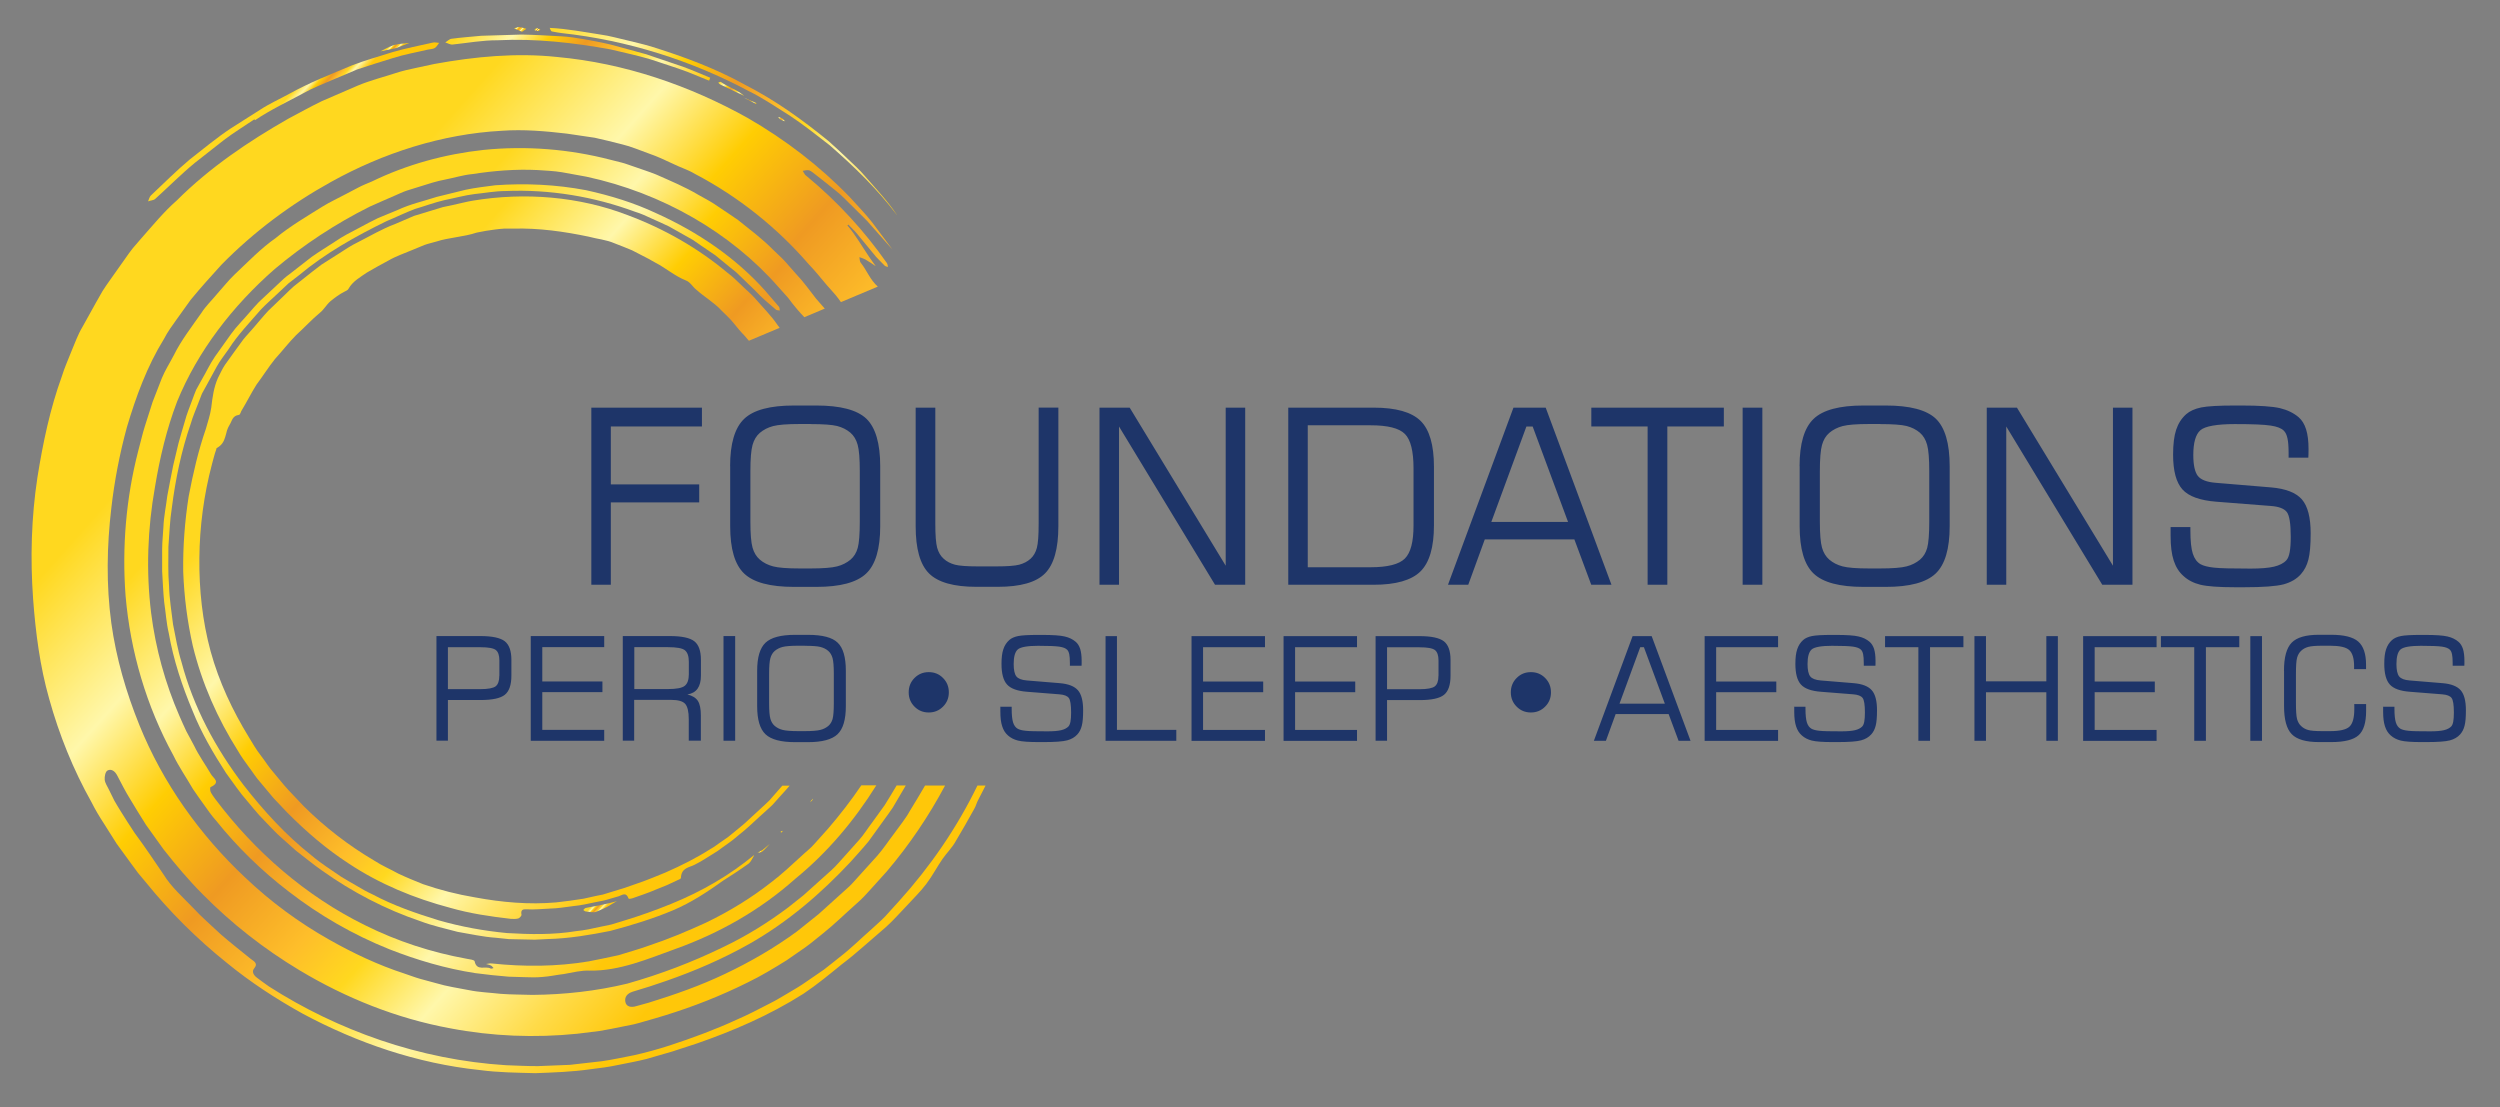 <?xml version="1.0" encoding="UTF-8"?>
<svg xmlns="http://www.w3.org/2000/svg" width="298" height="132" viewBox="0 0 298 132" fill="none">
  <rect x="0" y="0" width="298" height="132" fill="#808080" stroke="none"/>
  <g clip-path="url(#clip0_3230_14949)">
    <path fill-rule="evenodd" clip-rule="evenodd" d="M101.096 26.741L101.987 27.657L102.801 28.641L104.43 30.617C104.753 30.982 105.126 31.313 105.457 31.669C105.55 31.763 105.711 31.771 105.847 31.822C105.805 31.669 105.805 31.491 105.72 31.364C103.047 27.547 99.849 24.044 96.201 21.033C96.124 20.965 96.031 20.906 95.972 20.838C95.861 20.685 95.776 20.516 95.683 20.363C95.912 20.329 96.133 20.261 96.362 20.287C96.549 20.304 96.735 20.448 96.896 20.567C97.779 21.254 98.653 21.941 99.51 22.636C100.332 23.255 101.011 24.036 101.758 24.74C102.479 25.486 103.259 26.156 103.913 26.962C104.736 27.886 105.559 28.819 106.373 29.735C105.575 28.667 104.778 27.598 103.972 26.521C103.141 25.461 102.199 24.502 101.291 23.493C97.736 19.812 93.613 16.648 89.125 14.061C82.219 10.21 74.482 7.53 66.405 6.792C61.561 6.275 56.623 6.741 51.787 7.623L49.497 8.115C48.733 8.276 47.969 8.446 47.197 8.7C45.687 9.192 44.084 9.599 42.65 10.202L38.374 12.051C36.991 12.721 35.668 13.459 34.327 14.171C29.61 16.868 25.02 19.956 21.067 23.9C19.531 25.248 18.216 26.86 16.85 28.404L15.841 29.574C15.51 29.973 15.222 30.414 14.916 30.838L13.109 33.391C12.812 33.824 12.507 34.231 12.227 34.689L11.421 36.105L9.834 38.964C9.266 39.914 8.926 40.906 8.511 41.882C8.129 42.857 7.679 43.858 7.391 44.808C5.966 48.718 5.117 52.798 4.464 56.886C3.734 61.67 3.599 66.538 3.946 71.39C4.243 75.385 4.752 79.405 5.864 83.307C7.051 87.582 8.731 91.746 10.912 95.631C11.344 96.496 11.836 97.319 12.362 98.125L13.906 100.568L15.603 102.9L16.46 104.062L17.36 105.139C20.21 108.668 23.451 111.899 27.031 114.766C29.831 117.065 32.885 119.058 36.084 120.831C42.565 124.308 49.726 126.768 57.175 127.548C59.372 127.845 61.595 127.862 63.809 127.922C66.023 127.837 68.238 127.769 70.427 127.447C71.521 127.319 72.615 127.175 73.752 126.929C74.864 126.7 76.026 126.497 77.078 126.225L80.124 125.343L83.059 124.385C87.293 122.917 91.662 121.06 95.768 118.456C97.38 117.379 98.907 116.115 100.332 114.953C101.266 114.249 102.148 113.511 103.005 112.756L105.609 110.5C106.466 109.737 107.247 108.829 108.061 107.989C108.85 107.116 109.716 106.301 110.411 105.368C111.132 104.427 111.675 103.358 112.346 102.391C112.838 101.679 113.474 101.068 113.898 100.313C114.679 99.024 115.408 97.709 116.138 96.403C116.333 96.081 116.409 95.699 116.588 95.377L117.478 93.638H116.511C114.093 98.625 110.912 103.273 107.145 107.438L105.499 109.253C104.939 109.838 104.32 110.347 103.734 110.899C102.521 111.959 101.401 113.087 100.103 114.079C99.467 114.588 98.839 115.097 98.186 115.597L96.099 117.031C95.412 117.523 94.691 117.93 93.969 118.363C93.248 118.77 92.536 119.236 91.798 119.592C90.474 120.271 89.151 120.975 87.819 121.543C86.478 122.171 85.146 122.697 83.814 123.214C81.15 124.207 78.571 125.114 75.61 125.776C74.321 126.022 73.014 126.319 71.742 126.497L67.941 126.929L64.115 127.082C62.842 127.09 61.561 127.014 60.288 126.972C55.189 126.649 50.15 125.623 45.34 123.986C40.665 122.391 36.211 120.246 32.079 117.599C31.596 117.268 31.12 116.912 30.645 116.556C30.196 116.225 29.984 115.793 30.306 115.419C30.764 114.877 30.348 114.622 29.89 114.3C28.694 113.333 27.481 112.383 26.319 111.374C25.207 110.313 24.028 109.321 22.993 108.193C21.771 106.921 20.405 105.725 19.497 104.24C18.386 102.612 17.258 100.915 16.053 99.295C15.485 98.456 14.959 97.599 14.415 96.742C14.152 96.31 13.881 95.886 13.635 95.445L12.965 94.087C12.787 93.706 12.507 93.316 12.481 92.942C12.447 92.552 12.566 91.984 12.812 91.848C13.236 91.611 13.694 91.891 13.974 92.442C14.475 93.392 14.95 94.35 15.518 95.258C16.146 96.276 16.749 97.319 17.402 98.32L19.497 101.246C20.965 103.104 22.475 104.91 24.155 106.59C27.583 110.067 31.468 113.112 35.676 115.64C41.191 118.956 47.291 121.408 53.688 122.578C58.651 123.528 63.775 123.732 68.798 123.223L71.478 122.892C72.378 122.748 73.286 122.553 74.185 122.374L75.534 122.103C75.984 122.01 76.382 121.866 76.806 121.755C77.646 121.509 78.495 121.28 79.318 121.017C82.584 120.008 85.876 118.727 89.074 117.133C90.678 116.361 92.239 115.419 93.774 114.461L96.014 112.909C96.744 112.383 97.405 111.806 98.11 111.255C99.501 110.144 100.74 108.914 102.063 107.743C102.733 107.175 103.327 106.522 103.921 105.852L105.711 103.867C108.392 100.712 110.717 97.268 112.651 93.638H110.267C109.69 94.647 109.071 95.64 108.468 96.641C107.942 97.607 107.221 98.456 106.585 99.355C105.915 100.228 105.312 101.161 104.583 101.993L102.36 104.452C101.987 104.851 101.63 105.292 101.232 105.665L100.01 106.768L97.567 108.973L94.979 111.043C92.29 113.011 89.405 114.673 86.436 116.081C83.458 117.506 80.429 118.558 77.341 119.516L75.814 119.94C75.254 120.11 74.651 120.025 74.541 119.423C74.431 118.838 74.762 118.422 75.415 118.21C76.764 117.811 78.105 117.387 79.419 116.921C82.805 115.742 86.139 114.308 89.295 112.527C93.876 109.932 97.847 106.522 101.376 102.747C102.106 101.925 102.852 101.119 103.548 100.271L105.474 97.599C105.788 97.149 106.127 96.717 106.424 96.259L107.255 94.842L107.968 93.629H106.874L106.772 93.808C106.322 94.537 105.906 95.283 105.44 95.996L103.938 98.074C103.421 98.752 102.971 99.49 102.402 100.127L100.689 102.043C100.171 102.595 99.696 103.197 99.128 103.706L97.439 105.224L95.743 106.742L93.961 108.159C91.526 109.991 88.921 111.603 86.173 112.909C82.499 114.698 78.698 116.14 74.762 117.251C71.054 118.142 67.27 118.558 63.47 118.592C62.206 118.541 60.925 118.566 59.669 118.464C58.405 118.32 57.124 118.278 55.885 118.023C54.587 117.769 53.272 117.582 52.008 117.201L50.099 116.683C49.463 116.505 48.843 116.259 48.224 116.055C45.085 115.038 42.09 113.621 39.231 112.001C35.608 109.957 32.24 107.472 29.229 104.605C23.833 99.541 19.413 93.35 16.621 86.445C15.043 82.544 13.847 78.455 13.27 74.274C12.651 69.719 12.736 65.096 13.27 60.567C13.643 57.31 14.263 54.087 15.128 50.915C16.206 47.293 17.521 43.671 19.557 40.38C19.981 39.541 20.549 38.786 21.084 38.031L22.713 35.758C23.892 34.316 25.148 32.933 26.395 31.559C30.238 27.64 34.667 24.341 39.443 21.695C45.662 18.234 52.695 15.969 59.813 15.588C62.409 15.401 65.005 15.63 67.559 15.927L70.893 16.419C71.988 16.665 73.082 16.928 74.159 17.208C75.237 17.462 76.272 17.92 77.307 18.285C78.35 18.641 79.352 19.116 80.344 19.583C81.15 19.981 82.016 20.236 82.788 20.702C88.065 23.459 92.68 27.191 96.404 31.5C97.159 32.28 97.83 33.137 98.542 33.968L99.62 35.189C99.84 35.452 100.035 35.732 100.239 36.012L104.634 34.163C103.709 33.349 103.327 32.221 102.589 31.305C102.462 31.143 102.487 30.872 102.445 30.651C102.682 30.745 102.937 30.813 103.166 30.94C103.582 31.186 103.989 31.449 104.388 31.729C104.133 31.338 103.828 30.982 103.582 30.592C102.742 29.354 101.987 28.014 101.011 26.869L101.13 26.767L101.096 26.741Z" fill="url(#paint0_linear_3230_14949)"></path>
    <path fill-rule="evenodd" clip-rule="evenodd" d="M92.926 39.066C92.849 38.973 92.781 38.879 92.714 38.786C91.916 37.599 90.89 36.598 89.948 35.504C89.464 34.961 88.896 34.511 88.378 33.994C87.852 33.493 87.335 32.968 86.741 32.535C83.296 29.643 79.233 27.285 74.779 25.631C69.035 23.425 62.562 22.891 56.368 23.917C55.562 24.053 54.782 24.265 53.976 24.435L52.788 24.689L51.643 25.037L49.352 25.733L47.087 26.708C45.551 27.276 44.092 28.15 42.599 28.905C41.836 29.269 41.148 29.744 40.444 30.194L38.323 31.543C37.568 32.094 36.855 32.688 36.117 33.264L35.023 34.13C34.667 34.426 34.353 34.766 34.013 35.088L32.011 37.013C31.375 37.684 30.806 38.404 30.204 39.091C29.805 39.566 29.364 40.008 28.982 40.491L27.896 41.984L26.819 43.485C26.48 43.986 26.25 44.537 25.979 45.054C25.487 46.157 25.326 47.344 25.181 48.6C25.054 49.473 24.783 50.245 24.537 51.127C23.629 53.748 23.01 56.454 22.492 59.16C22.026 62.137 21.796 65.148 21.839 68.142C21.949 71.136 22.331 74.096 22.984 76.997C24.07 81.45 25.928 85.648 28.346 89.474C28.728 90.144 29.186 90.772 29.644 91.399C30.119 92.018 30.501 92.671 31.052 93.274L32.588 95.114L34.234 96.853C36.474 99.109 38.892 101.196 41.547 102.918C45.272 105.394 49.42 107.091 53.654 108.21C56.012 108.889 58.439 109.245 60.873 109.525C61.17 109.542 61.484 109.559 61.773 109.483C61.925 109.44 62.18 109.16 62.163 109.058C62.036 108.388 62.384 108.388 62.723 108.388C63.656 108.448 64.598 108.346 65.531 108.304C66.473 108.287 67.398 108.125 68.331 108.007C69.281 107.922 70.146 107.71 71.012 107.532C71.453 107.43 71.869 107.388 72.344 107.243L73.769 106.828C74.134 106.717 74.617 106.259 74.931 107.116C74.94 107.159 75.228 107.133 75.364 107.082C76.306 106.743 77.273 106.438 78.155 106.047L79.504 105.505L80.794 104.902C80.93 104.834 81.159 104.767 81.167 104.656C81.209 103.41 82.16 103.418 82.813 103.07C83.305 102.824 83.763 102.561 84.204 102.273C84.645 101.985 85.104 101.73 85.545 101.433C86.376 100.806 87.233 100.28 88.064 99.533C88.921 98.863 89.727 98.1 90.542 97.345L91.78 96.225C92.205 95.861 92.51 95.428 92.883 95.038C93.308 94.588 93.715 94.122 94.122 93.655H93.248C92.731 94.232 92.222 94.817 91.721 95.403C91 96.115 90.202 96.794 89.456 97.506C88.701 98.252 87.895 98.855 87.106 99.516C86.716 99.856 86.317 100.085 85.918 100.373C85.519 100.644 85.154 100.95 84.713 101.187C83.067 102.239 81.26 103.155 79.326 104.003C78.257 104.436 77.205 104.885 76.06 105.276L74.354 105.869L72.683 106.378C72.412 106.455 72.115 106.565 71.852 106.633L71.088 106.785L69.561 107.125C68.509 107.303 67.398 107.438 66.303 107.566C63.062 107.854 59.796 107.557 56.597 106.963C54.519 106.616 52.449 106.09 50.43 105.394C49.437 104.996 48.436 104.589 47.469 104.13C46.527 103.605 45.535 103.189 44.627 102.595C41.598 100.814 38.764 98.634 36.228 96.124L34.387 94.181C33.776 93.528 33.233 92.807 32.647 92.129C32.036 91.45 31.612 90.729 31.078 90.042C30.543 89.364 30.119 88.617 29.669 87.879C27.727 84.707 26.106 81.289 25.105 77.633C24.13 74.045 23.722 70.279 23.765 66.505C23.799 62.764 24.299 58.99 25.266 55.334C25.428 54.766 25.555 54.172 25.767 53.604C25.792 53.536 25.784 53.434 25.843 53.4C26.446 53.078 26.692 52.612 26.844 52.094C26.929 51.84 26.989 51.568 27.056 51.314C27.141 51.076 27.235 50.847 27.37 50.635C27.659 50.194 27.684 49.558 28.473 49.456C28.66 49.431 28.694 49.058 28.83 48.88C29.441 47.879 29.933 46.861 30.577 45.843C31.332 44.842 31.986 43.782 32.775 42.798C33.632 41.865 34.395 40.856 35.303 39.94C36.261 39.075 37.127 38.116 38.128 37.285C38.603 36.912 38.908 36.326 39.375 35.919C39.901 35.487 40.444 35.08 41.063 34.766C41.225 34.672 41.437 34.605 41.522 34.452C42.039 33.519 42.947 33.035 43.77 32.467C44.61 31.992 45.441 31.5 46.298 31.059C47.231 30.516 48.207 30.202 49.157 29.795L50.591 29.202C51.057 29.032 51.533 28.939 52.008 28.794C53.518 28.302 55.249 28.252 56.827 27.726C57.548 27.565 58.269 27.454 58.99 27.361C59.355 27.319 59.711 27.268 60.076 27.251H61.179C64.216 27.166 67.245 27.599 70.163 28.209C71.181 28.489 72.242 28.565 73.218 28.989C73.939 29.269 74.651 29.541 75.347 29.838L77.366 30.881C77.604 31.008 77.833 31.161 78.07 31.28C79.36 31.941 80.437 32.908 81.769 33.434C82.278 33.612 82.584 34.223 83.016 34.545C83.992 35.419 85.129 36.063 86.003 37.013C86.487 37.505 87.004 37.955 87.428 38.489C87.852 39.024 88.285 39.541 88.752 40.016L89.269 40.618L92.917 39.083L92.926 39.066Z" fill="url(#paint1_linear_3230_14949)"></path>
    <path fill-rule="evenodd" clip-rule="evenodd" d="M102.657 93.63C101.444 95.428 100.103 97.15 98.695 98.787L97.159 100.5C96.667 101.094 96.031 101.56 95.471 102.095C94.326 103.147 93.189 104.207 91.967 105.14C89.549 107.04 86.945 108.634 84.145 109.983C81.922 111.001 79.648 111.959 77.281 112.74C76.111 113.164 74.915 113.486 73.735 113.859C72.547 114.105 71.377 114.377 70.172 114.597C66.354 115.233 62.452 115.25 58.608 114.843C58.388 114.818 58.159 114.885 57.938 114.911C58.133 114.962 58.337 114.996 58.515 115.089C58.642 115.148 58.727 115.284 58.837 115.394C58.719 115.42 58.566 115.496 58.49 115.454C57.896 115.089 56.827 115.818 56.572 114.58C56.538 114.41 55.961 114.343 55.622 114.283C51.439 113.528 47.342 112.197 43.515 110.288C36.491 106.836 30.391 101.535 25.682 95.275C25.479 94.995 25.267 94.716 25.114 94.41C25.037 94.24 25.029 93.859 25.097 93.825C26.386 93.24 25.402 92.748 25.148 92.281C24.486 91.145 23.705 90.076 23.137 88.888L22.204 87.15C21.915 86.556 21.661 85.945 21.389 85.343C19.692 81.45 18.547 77.294 18.013 73.053C17.402 68.082 17.588 63.01 18.471 58.065C19.039 54.613 19.862 51.136 21.109 47.87C23.57 41.848 27.727 36.462 32.749 32.068C36.202 29.168 40.003 26.665 44.058 24.638C45.042 24.18 46.044 23.773 47.028 23.332C47.528 23.128 48.012 22.874 48.513 22.713L50.04 22.238C51.049 21.916 52.067 21.585 53.128 21.39C54.18 21.186 55.206 20.855 56.284 20.753C58.863 20.355 61.467 20.143 64.064 20.27C65.048 20.338 66.032 20.372 66.999 20.533L69.892 21.059C78.961 23.01 87.123 27.743 92.782 34.206L93.952 35.512C94.3 35.987 94.657 36.445 95.038 36.886C95.301 37.208 95.59 37.505 95.878 37.811L98.313 36.784C97.974 36.394 97.626 36.004 97.287 35.614C96.498 34.605 95.751 33.544 94.852 32.611L93.562 31.144C93.121 30.66 92.62 30.245 92.162 29.778C90.881 28.472 89.413 27.386 87.971 26.224C87.225 25.69 86.436 25.198 85.672 24.672C84.917 24.129 84.094 23.688 83.271 23.239C81.659 22.28 79.92 21.559 78.181 20.788C77.307 20.44 76.399 20.16 75.5 19.837C75.042 19.693 74.601 19.507 74.134 19.388L72.751 19.04C67.89 17.776 62.731 17.352 57.633 17.87C53.026 18.37 48.495 19.608 44.321 21.636C43.812 21.856 43.295 22.051 42.803 22.306L41.335 23.078C40.359 23.604 39.341 24.061 38.4 24.647C36.525 25.826 34.599 26.945 32.877 28.362C31.07 29.634 29.542 31.237 27.947 32.738C27.218 33.434 26.598 34.24 25.92 34.986C25.283 35.767 24.537 36.462 23.994 37.319C22.84 38.973 21.593 40.567 20.702 42.374C20.235 43.273 19.684 44.13 19.294 45.071L18.191 47.913L17.266 50.813C16.961 51.78 16.749 52.773 16.477 53.748C15.026 59.371 14.534 65.224 14.967 71C15.535 77.667 17.461 84.198 20.66 90.034C21.338 91.433 22.229 92.714 23.001 94.054C23.425 94.707 23.901 95.326 24.342 95.962C24.791 96.599 25.233 97.235 25.759 97.82C28.287 100.975 31.214 103.825 34.421 106.276C38.077 109.109 42.116 111.425 46.4 113.147C49.709 114.444 53.136 115.454 56.657 115.997C57.98 116.166 59.304 116.319 60.636 116.421L62.63 116.48C63.3 116.514 63.962 116.514 64.624 116.455C65.489 116.404 66.346 116.2 67.203 116.107C68.238 115.929 69.273 115.649 70.299 115.7C73.854 115.751 77.205 114.309 80.514 113.113C85.799 111.221 90.652 108.448 94.792 104.758C98.644 101.611 101.851 97.794 104.456 93.613H102.648L102.657 93.63Z" fill="url(#paint2_linear_3230_14949)"></path>
    <path fill-rule="evenodd" clip-rule="evenodd" d="M89.889 101.925C86.953 104.334 83.729 106.225 80.022 107.735C78.198 108.481 76.229 109.185 74.312 109.762L72.87 110.203L71.487 110.492C70.571 110.695 69.654 110.899 68.67 110.992C65.938 111.442 63.173 111.382 60.424 111.221C57.675 110.958 54.952 110.466 52.296 109.703C49.598 108.872 46.9 107.947 44.381 106.598C43.736 106.302 43.108 105.954 42.497 105.581C41.886 105.216 41.25 104.877 40.648 104.495C39.468 103.672 38.247 102.917 37.152 101.984C34.09 99.567 31.417 96.641 29.025 93.57C25.699 89.202 23.052 84.283 21.635 78.914C21.177 77.455 20.931 75.928 20.626 74.418C20.448 72.891 20.184 71.365 20.151 69.821C20.015 68.286 20.074 66.734 20.074 65.181C20.201 63.638 20.235 62.077 20.482 60.542C20.914 57.141 21.61 53.748 22.747 50.474C22.984 49.626 23.332 48.888 23.62 48.099L24.07 46.928L24.664 45.851L25.843 43.688C26.234 42.967 26.794 42.297 27.269 41.593C28.346 39.905 29.771 38.438 31.086 36.911C31.782 36.173 32.563 35.512 33.301 34.799L34.412 33.756L35.634 32.815C38.764 30.194 42.421 28.141 46.078 26.36C47.223 25.885 48.343 25.325 49.488 24.901C50.65 24.562 51.77 24.138 52.967 23.858C54.171 23.62 55.359 23.281 56.581 23.128C57.802 23.009 59.016 22.772 60.246 22.772C65.557 22.543 70.859 23.451 75.695 25.24C76.408 25.452 77.078 25.766 77.748 26.08C78.418 26.385 79.097 26.674 79.75 26.996L81.659 28.073L82.609 28.608L83.5 29.227L85.282 30.44L86.936 31.797L87.759 32.458C88.022 32.696 88.268 32.95 88.523 33.196L90.033 34.655C90.779 35.478 91.645 36.182 92.493 36.911C92.587 37.005 92.79 36.979 92.951 37.013C92.926 36.869 92.934 36.682 92.858 36.572L91.195 34.638C87.725 30.753 83.212 27.658 78.206 25.41C75.576 24.172 72.751 23.306 69.85 22.67C66.312 22 62.664 21.822 59.032 22.085C57.862 22.238 56.674 22.373 55.512 22.619L52.059 23.468C50.506 23.977 48.92 24.316 47.384 25.037L45.059 25.995C44.296 26.36 43.549 26.767 42.803 27.166C41.819 27.675 40.826 28.183 39.918 28.811C38.993 29.422 38.043 29.99 37.144 30.626L34.531 32.662C34.081 32.984 33.666 33.349 33.275 33.739L32.071 34.867L30.84 36.021C30.45 36.419 30.094 36.852 29.721 37.268C29.008 38.116 28.193 38.905 27.549 39.804L25.623 42.509C25.003 43.417 24.562 44.392 24.011 45.325L23.383 46.462C23.205 46.861 23.069 47.285 22.908 47.7C22.611 48.54 22.263 49.32 22.034 50.219C21.788 51.084 21.508 51.95 21.279 52.823L20.651 55.453C20.414 56.674 20.159 57.895 19.939 59.125C19.794 60.355 19.523 61.585 19.48 62.824C19.429 63.697 19.336 64.571 19.328 65.453V68.082C19.404 69.321 19.446 70.567 19.574 71.797C19.76 73.019 19.828 74.266 20.117 75.47C20.677 78.668 21.703 81.755 22.95 84.724C23.994 87.345 25.419 89.787 26.946 92.145C27.786 93.282 28.55 94.452 29.517 95.538C29.983 96.081 30.425 96.658 30.908 97.183L32.393 98.736C33.284 99.703 34.319 100.508 35.277 101.399C36.321 102.188 37.322 103.036 38.391 103.774C42.005 106.344 45.959 108.405 50.107 109.805C51.558 110.356 53.068 110.678 54.553 111.077C56.072 111.331 57.573 111.679 59.109 111.781L60.653 111.942L62.206 111.976L63.749 112.01L65.294 111.934C67.822 111.874 70.359 111.442 72.743 110.967C75.211 110.313 77.824 109.516 80.208 108.515C82.414 107.582 84.382 106.268 86.224 104.953C87.267 104.291 88.285 103.63 89.278 102.909C89.541 102.68 89.685 102.298 89.88 101.984L89.889 101.925Z" fill="url(#paint3_linear_3230_14949)"></path>
    <path fill-rule="evenodd" clip-rule="evenodd" d="M30.391 14.333C32.266 13.069 34.302 12.119 36.279 11.051C37.246 10.508 38.332 10.084 39.384 9.626L42.557 8.286C43.948 7.811 45.373 7.378 46.79 6.937C48.207 6.479 49.599 6.25 51.007 5.911C51.287 5.851 51.609 5.86 51.821 5.724C52.05 5.588 52.169 5.325 52.339 5.113C52.101 5.096 51.847 5.02 51.609 5.071C49.997 5.444 48.402 5.741 46.782 6.216C45.17 6.725 43.49 7.2 41.946 7.794C39.426 8.854 36.83 9.872 34.505 11.169C33.335 11.814 32.105 12.357 30.976 13.103L27.557 15.275C25.843 16.403 24.24 17.751 22.611 19.015C21.016 20.355 19.531 21.848 18.004 23.282C17.818 23.451 17.758 23.748 17.648 24.003C17.928 23.892 18.293 23.892 18.496 23.714C20.074 22.289 21.584 20.762 23.213 19.422L26.692 16.691C27.863 15.8 29.11 15.046 30.323 14.223L30.391 14.325V14.333Z" fill="url(#paint4_linear_3230_14949)"></path>
    <path fill-rule="evenodd" clip-rule="evenodd" d="M106.907 25.605C105.796 23.951 104.439 22.526 103.124 21.016C102.479 20.245 101.741 19.6 101.02 18.904C100.29 18.226 99.569 17.522 98.814 16.86C95.726 14.333 92.434 11.958 88.845 10.126C85.307 8.158 81.498 6.75 77.604 5.537C76.628 5.249 75.636 5.028 74.643 4.782C73.65 4.562 72.658 4.265 71.64 4.129C69.621 3.815 67.584 3.425 65.523 3.323C65.633 3.578 65.642 3.62 65.675 3.654C65.701 3.688 65.735 3.739 65.777 3.747C66.168 3.815 66.549 3.9 66.94 3.942C74.804 4.799 82.389 7.199 89.244 10.855C90.992 11.703 92.595 12.831 94.241 13.849C95.853 14.918 97.371 16.139 98.899 17.318C101.826 19.863 104.591 22.56 106.907 25.622V25.605Z" fill="url(#paint5_linear_3230_14949)"></path>
    <path fill-rule="evenodd" clip-rule="evenodd" d="M84.662 9.269C83.585 8.828 82.516 8.353 81.413 7.954L78.096 6.834L77.061 6.478L76.009 6.19L73.896 5.613C72.488 5.189 71.054 4.934 69.595 4.671C68.721 4.527 67.839 4.375 66.948 4.332C65.362 4.247 63.767 4.146 62.172 4.12L57.37 4.264C56.19 4.383 55.003 4.459 53.823 4.621C53.56 4.654 53.323 4.909 53.077 5.062C53.374 5.146 53.671 5.342 53.951 5.308C55.741 5.121 57.505 4.79 59.304 4.799C63.843 4.57 68.356 5.087 72.751 5.884C74.321 6.258 75.882 6.588 77.417 7.038C78.936 7.547 80.463 8.013 81.948 8.565L84.527 9.616L84.662 9.26V9.269Z" fill="url(#paint6_linear_3230_14949)"></path>
    <path fill-rule="evenodd" clip-rule="evenodd" d="M73.557 107.396C72.335 107.795 71.088 107.956 69.816 108.228C69.706 108.245 69.621 108.389 69.527 108.474C69.621 108.533 69.714 108.635 69.807 108.643C70.223 108.677 70.69 108.821 71.055 108.686C71.504 108.516 71.928 108.321 72.335 108.117C72.768 107.863 73.175 107.617 73.549 107.396H73.557Z" fill="url(#paint7_linear_3230_14949)"></path>
    <path fill-rule="evenodd" clip-rule="evenodd" d="M47.291 5.707C47.596 5.588 48.199 5.351 48.809 5.113C48.173 5.207 47.52 5.19 46.892 5.393C46.358 5.563 45.865 5.877 45.348 6.123C45.883 6.012 46.408 5.902 47.291 5.715V5.707Z" fill="url(#paint8_linear_3230_14949)"></path>
    <path fill-rule="evenodd" clip-rule="evenodd" d="M88.726 11.44C87.903 10.711 86.792 10.38 85.91 9.761C85.867 9.727 85.706 9.829 85.613 9.846C85.698 9.956 85.808 10.058 85.927 10.108L88.726 11.44Z" fill="url(#paint9_linear_3230_14949)"></path>
    <path fill-rule="evenodd" clip-rule="evenodd" d="M90.313 101.628C90.483 101.603 90.695 101.637 90.805 101.543C91.161 101.28 91.458 100.916 91.764 100.585C91.441 100.848 91.144 101.145 90.796 101.365C90.644 101.467 90.457 101.543 90.287 101.637H90.304L90.313 101.628Z" fill="url(#paint10_linear_3230_14949)"></path>
    <path fill-rule="evenodd" clip-rule="evenodd" d="M62.214 3.79C62.452 3.62 62.596 3.535 62.74 3.434C62.452 3.34 62.163 3.247 61.866 3.23C61.68 3.221 61.468 3.332 61.272 3.383C61.569 3.51 61.875 3.637 62.214 3.781V3.79Z" fill="url(#paint11_linear_3230_14949)"></path>
    <path fill-rule="evenodd" clip-rule="evenodd" d="M88.591 11.602L90.118 12.39L90.168 12.289L88.582 11.602H88.591Z" fill="url(#paint12_linear_3230_14949)"></path>
    <path fill-rule="evenodd" clip-rule="evenodd" d="M96.922 95.199C96.829 95.293 96.735 95.369 96.668 95.454C96.633 95.496 96.625 95.555 96.6 95.615C96.676 95.538 96.761 95.462 96.837 95.377C96.871 95.335 96.888 95.276 96.922 95.199Z" fill="url(#paint13_linear_3230_14949)"></path>
    <path fill-rule="evenodd" clip-rule="evenodd" d="M93.197 14.086C93.011 14.027 92.867 13.976 92.731 13.934C92.841 14.052 92.934 14.188 93.079 14.273C93.24 14.366 93.435 14.409 93.613 14.476C93.469 14.341 93.325 14.205 93.206 14.086H93.197Z" fill="url(#paint14_linear_3230_14949)"></path>
    <path fill-rule="evenodd" clip-rule="evenodd" d="M63.945 3.34C63.852 3.433 63.767 3.509 63.69 3.586C63.852 3.628 63.996 3.696 64.148 3.696C64.242 3.696 64.327 3.569 64.411 3.493C64.267 3.45 64.123 3.399 63.936 3.34H63.945Z" fill="url(#paint15_linear_3230_14949)"></path>
    <path fill-rule="evenodd" clip-rule="evenodd" d="M93.249 99.033C93.181 99.067 93.113 99.093 93.053 99.135C93.045 99.144 93.079 99.22 93.096 99.262C93.155 99.22 93.223 99.177 93.283 99.126C93.291 99.118 93.266 99.067 93.257 99.033H93.249Z" fill="url(#paint16_linear_3230_14949)"></path>
    <path fill-rule="evenodd" clip-rule="evenodd" d="M70.486 69.703V48.591H83.67V50.831H72.81V57.743H83.347V59.889H72.81V69.703H70.486ZM96.616 50.542H95.31C93.825 50.542 92.782 50.627 92.162 50.788C91.552 50.949 91.017 51.221 90.576 51.594C90.16 51.95 89.872 52.434 89.702 53.044C89.532 53.655 89.447 54.698 89.447 56.183V62.162C89.447 63.638 89.532 64.673 89.702 65.275C89.872 65.877 90.16 66.352 90.576 66.709C91.017 67.09 91.552 67.353 92.162 67.514C92.773 67.676 93.825 67.76 95.31 67.76H96.616C98.101 67.76 99.153 67.676 99.781 67.514C100.409 67.353 100.935 67.082 101.384 66.709C101.792 66.361 102.08 65.894 102.241 65.309C102.402 64.724 102.487 63.681 102.487 62.162V56.157C102.487 54.673 102.402 53.63 102.233 53.019C102.063 52.408 101.775 51.925 101.359 51.569C100.926 51.204 100.4 50.941 99.789 50.78C99.178 50.627 98.118 50.551 96.625 50.551L96.616 50.542ZM87.029 55.572C87.029 52.875 87.59 50.992 88.701 49.931C89.812 48.863 91.797 48.337 94.64 48.337H97.304C100.18 48.337 102.165 48.863 103.268 49.906C104.362 50.958 104.922 52.849 104.922 55.572V62.722C104.922 65.428 104.362 67.311 103.242 68.371C102.122 69.431 100.146 69.957 97.312 69.957H94.648C91.806 69.957 89.821 69.431 88.709 68.371C87.59 67.311 87.038 65.428 87.038 62.722V55.572H87.029ZM109.139 48.591H111.489V62.442C111.489 63.799 111.565 64.758 111.709 65.292C111.862 65.826 112.108 66.268 112.473 66.59C112.846 66.938 113.304 67.167 113.83 67.311C114.356 67.447 115.264 67.514 116.545 67.514H118.759C120.049 67.514 120.965 67.447 121.491 67.311C122.026 67.167 122.475 66.938 122.857 66.59C123.205 66.268 123.451 65.844 123.595 65.301C123.74 64.758 123.807 63.808 123.807 62.434V48.583H126.157V62.722C126.157 65.411 125.623 67.294 124.562 68.354C123.502 69.423 121.627 69.949 118.929 69.949H116.375C113.686 69.949 111.803 69.414 110.742 68.354C109.673 67.294 109.147 65.411 109.147 62.722V48.583L109.139 48.591ZM131.061 69.703V48.591H134.658L146.103 67.43V48.591H148.428V69.703H144.831L133.386 50.839V69.703H131.061ZM153.561 69.703V48.591H163.75C166.397 48.591 168.255 49.117 169.324 50.16C170.393 51.204 170.927 53.036 170.927 55.64V62.603C170.927 65.224 170.393 67.056 169.315 68.117C168.246 69.168 166.388 69.703 163.75 69.703H153.561ZM155.885 67.616H163.376C165.404 67.616 166.77 67.269 167.457 66.581C168.153 65.894 168.492 64.58 168.492 62.646V55.826C168.492 53.791 168.153 52.417 167.466 51.73C166.779 51.034 165.413 50.695 163.376 50.695H155.885V67.625V67.616ZM177.765 62.213H186.911L182.694 50.839H181.948L177.765 62.213ZM172.599 69.703L180.404 48.591H184.247L192.086 69.703H189.677L187.666 64.3H176.985L175.016 69.703H172.607H172.599ZM189.685 50.831H196.396V69.703H198.746V50.831H205.482V48.591H189.685V50.831ZM207.722 69.703V48.591H210.072V69.703H207.722ZM224.096 50.542H222.79C221.305 50.542 220.261 50.627 219.642 50.788C219.031 50.949 218.497 51.221 218.055 51.594C217.64 51.95 217.351 52.434 217.182 53.044C217.012 53.655 216.927 54.698 216.927 56.183V62.162C216.927 63.638 217.012 64.673 217.182 65.275C217.351 65.877 217.64 66.352 218.055 66.709C218.497 67.09 219.031 67.353 219.642 67.514C220.253 67.676 221.305 67.76 222.79 67.76H224.096C225.581 67.76 226.633 67.676 227.261 67.514C227.888 67.353 228.414 67.082 228.864 66.709C229.271 66.361 229.56 65.894 229.721 65.309C229.882 64.724 229.967 63.681 229.967 62.162V56.157C229.967 54.673 229.882 53.63 229.712 53.019C229.543 52.408 229.254 51.925 228.839 51.569C228.406 51.204 227.88 50.941 227.269 50.78C226.658 50.627 225.598 50.551 224.105 50.551L224.096 50.542ZM214.509 55.572C214.509 52.875 215.069 50.992 216.181 49.931C217.292 48.863 219.277 48.337 222.119 48.337H224.783C227.659 48.337 229.645 48.863 230.747 49.906C231.842 50.958 232.402 52.849 232.402 55.572V62.722C232.402 65.428 231.842 67.311 230.722 68.371C229.602 69.431 227.625 69.957 224.792 69.957H222.128C219.286 69.957 217.3 69.431 216.189 68.371C215.069 67.311 214.518 65.428 214.518 62.722V55.572H214.509ZM236.822 69.703V48.591H240.419L251.864 67.43V48.591H254.189V69.703H250.591L239.147 50.839V69.703H236.822ZM258.744 62.824H261.095V63.223C261.095 64.478 261.188 65.403 261.383 65.996C261.57 66.59 261.884 67.014 262.316 67.26C262.656 67.447 263.182 67.582 263.886 67.659C264.59 67.743 266.058 67.777 268.263 67.777C269.46 67.777 270.393 67.701 271.055 67.548C271.716 67.387 272.208 67.141 272.531 66.785C272.709 66.598 272.845 66.276 272.93 65.818C273.014 65.36 273.057 64.749 273.057 63.977C273.057 62.408 272.896 61.425 272.582 61.026C272.268 60.627 271.64 60.381 270.707 60.313L264.191 59.804C262.24 59.652 260.891 59.168 260.153 58.346C259.406 57.523 259.033 56.14 259.033 54.189C259.033 52.959 259.152 51.976 259.398 51.229C259.644 50.483 260.043 49.864 260.594 49.372C261.018 48.998 261.612 48.727 262.384 48.566C263.148 48.413 264.505 48.337 266.439 48.337H267.194C269.358 48.337 270.885 48.447 271.767 48.651C272.65 48.863 273.388 49.219 273.99 49.728C274.397 50.076 274.694 50.559 274.889 51.187C275.085 51.815 275.178 52.603 275.178 53.536C275.178 53.808 275.178 54.02 275.169 54.164C275.169 54.308 275.161 54.444 275.152 54.554H272.802V54.028C272.802 53.256 272.76 52.663 272.667 52.255C272.582 51.848 272.438 51.543 272.234 51.34C271.937 51.043 271.419 50.839 270.664 50.729C269.909 50.61 268.484 50.551 266.38 50.551C264.276 50.551 262.834 50.797 262.282 51.289C261.722 51.781 261.442 52.764 261.442 54.232C261.442 55.445 261.629 56.276 261.985 56.734C262.35 57.192 263.054 57.463 264.089 57.548L270.732 58.1C272.471 58.252 273.685 58.727 274.389 59.533C275.085 60.339 275.432 61.687 275.432 63.587C275.432 64.97 275.339 66.005 275.161 66.7C274.983 67.396 274.686 67.972 274.27 68.439C273.761 69.016 273.074 69.414 272.208 69.652C271.343 69.881 269.765 70 267.483 70H266.431C264.488 70 263.114 69.898 262.299 69.703C261.493 69.508 260.815 69.16 260.28 68.668C259.754 68.21 259.364 67.599 259.109 66.827C258.855 66.056 258.736 65.063 258.736 63.876V62.841L258.744 62.824Z" fill="#1E3569"></path>
    <path fill-rule="evenodd" clip-rule="evenodd" d="M59.525 80.551V78.719C59.525 78.116 59.38 77.701 59.1 77.48C58.821 77.26 58.201 77.149 57.259 77.149H53.391V82.145H57.259C58.184 82.145 58.795 82.026 59.084 81.806C59.372 81.577 59.516 81.161 59.516 80.568L59.525 80.551ZM52.025 88.295V75.818H57.276C58.676 75.818 59.643 76.03 60.169 76.437C60.695 76.853 60.958 77.59 60.958 78.659V80.542C60.958 81.636 60.695 82.4 60.178 82.815C59.652 83.239 58.685 83.443 57.276 83.443H53.391V88.286H52.016L52.025 88.295ZM63.266 88.295V75.818H72.022V77.141H64.641V81.229H71.809V82.501H64.641V86.997H72.022V88.303H63.266V88.295ZM79.589 77.141H75.61V82.137H79.589C80.624 82.137 81.311 82.01 81.625 81.746C81.948 81.492 82.109 81.026 82.109 80.364V78.905C82.109 78.227 81.956 77.769 81.642 77.514C81.337 77.26 80.65 77.141 79.589 77.141ZM74.236 88.295V75.818H79.869C81.269 75.818 82.236 76.03 82.762 76.437C83.288 76.853 83.551 77.59 83.551 78.659V80.542C83.551 81.195 83.415 81.713 83.152 82.086C82.889 82.459 82.482 82.688 81.939 82.781C82.533 82.925 82.949 83.18 83.186 83.545C83.424 83.918 83.543 84.495 83.543 85.292V88.286H82.1V85.716C82.1 84.826 81.956 84.223 81.676 83.901C81.396 83.587 80.845 83.426 80.022 83.426H75.593V88.286H74.219L74.236 88.295ZM86.241 88.295V75.818H87.632V88.295H86.241ZM95.921 76.971H95.149C94.275 76.971 93.656 77.022 93.291 77.115C92.926 77.209 92.612 77.37 92.349 77.59C92.103 77.802 91.933 78.091 91.832 78.447C91.73 78.803 91.679 79.422 91.679 80.305V83.842C91.679 84.715 91.73 85.326 91.832 85.682C91.933 86.038 92.103 86.318 92.349 86.53C92.612 86.751 92.926 86.912 93.291 87.005C93.656 87.099 94.275 87.15 95.149 87.15H95.921C96.795 87.15 97.422 87.099 97.787 87.005C98.16 86.912 98.474 86.751 98.737 86.53C98.975 86.327 99.145 86.047 99.246 85.699C99.34 85.351 99.391 84.732 99.391 83.842V80.296C99.391 79.414 99.34 78.803 99.238 78.439C99.136 78.082 98.966 77.794 98.72 77.582C98.466 77.361 98.152 77.209 97.787 77.115C97.422 77.022 96.803 76.98 95.921 76.98V76.971ZM90.254 79.948C90.254 78.354 90.584 77.243 91.246 76.615C91.908 75.987 93.07 75.674 94.758 75.674H96.328C98.025 75.674 99.204 75.979 99.849 76.606C100.502 77.226 100.824 78.345 100.824 79.957V84.181C100.824 85.784 100.494 86.895 99.832 87.523C99.17 88.15 97.999 88.464 96.328 88.464H94.758C93.079 88.464 91.908 88.15 91.246 87.523C90.584 86.895 90.254 85.784 90.254 84.181V79.957V79.948ZM119.201 84.24H120.592V84.478C120.592 85.224 120.651 85.767 120.762 86.123C120.872 86.471 121.059 86.725 121.313 86.87C121.517 86.98 121.822 87.065 122.246 87.107C122.662 87.158 123.527 87.175 124.834 87.175C125.547 87.175 126.09 87.132 126.488 87.039C126.879 86.946 127.167 86.793 127.362 86.59C127.464 86.479 127.549 86.293 127.6 86.021C127.651 85.75 127.676 85.385 127.676 84.936C127.676 84.011 127.583 83.426 127.396 83.189C127.21 82.951 126.845 82.807 126.285 82.764L122.433 82.459C121.279 82.374 120.482 82.086 120.041 81.594C119.599 81.11 119.379 80.288 119.379 79.134C119.379 78.405 119.447 77.828 119.599 77.387C119.744 76.946 119.981 76.581 120.304 76.293C120.55 76.072 120.906 75.911 121.356 75.818C121.805 75.724 122.611 75.682 123.757 75.682H124.206C125.487 75.682 126.387 75.741 126.913 75.869C127.439 75.987 127.871 76.199 128.228 76.505C128.465 76.708 128.643 76.997 128.762 77.361C128.872 77.735 128.932 78.193 128.932 78.752C128.932 78.914 128.932 79.041 128.932 79.126C128.932 79.21 128.932 79.287 128.923 79.355H127.532V79.041C127.532 78.583 127.506 78.235 127.456 77.989C127.405 77.743 127.32 77.565 127.201 77.446C127.023 77.268 126.717 77.149 126.276 77.082C125.827 77.014 124.987 76.98 123.748 76.98C122.509 76.98 121.653 77.124 121.322 77.412C120.991 77.701 120.83 78.286 120.83 79.151C120.83 79.864 120.94 80.364 121.152 80.627C121.364 80.898 121.78 81.059 122.399 81.11L126.327 81.433C127.354 81.517 128.075 81.806 128.491 82.281C128.906 82.756 129.11 83.553 129.11 84.673C129.11 85.487 129.059 86.106 128.949 86.513C128.847 86.921 128.669 87.268 128.423 87.54C128.117 87.879 127.71 88.116 127.201 88.252C126.692 88.388 125.759 88.456 124.41 88.456H123.79C122.637 88.456 121.831 88.396 121.347 88.278C120.872 88.159 120.473 87.955 120.151 87.667C119.837 87.395 119.608 87.031 119.464 86.581C119.311 86.123 119.243 85.538 119.243 84.834V84.223L119.201 84.24ZM131.782 88.303V75.826H133.14V86.997H140.215V88.303H131.791H131.782ZM142.031 88.303V75.826H150.786V77.149H143.405V81.238H150.574V82.51H143.405V87.005H150.786V88.311H142.031V88.303ZM153.001 88.303V75.826H161.756V77.149H154.375V81.238H161.544V82.51H154.375V87.005H161.756V88.311H153.001V88.303ZM171.47 80.559V78.727C171.47 78.125 171.326 77.709 171.046 77.489C170.766 77.268 170.147 77.158 169.205 77.158H165.336V82.154H169.205C170.13 82.154 170.741 82.035 171.029 81.814C171.318 81.585 171.462 81.17 171.462 80.576L171.47 80.559ZM163.97 88.303V75.826H169.222C170.622 75.826 171.589 76.038 172.115 76.445C172.641 76.861 172.904 77.599 172.904 78.668V80.551C172.904 81.645 172.641 82.408 172.123 82.824C171.597 83.248 170.63 83.451 169.222 83.451H165.336V88.295H163.962L163.97 88.303ZM193.045 83.876H198.449L195.955 77.149H195.514L193.045 83.876ZM189.991 88.303L194.606 75.826H196.88L201.512 88.303H200.087L198.899 85.114H192.587L191.424 88.303H189.999H189.991ZM203.192 88.303V75.826H211.947V77.149H204.566V81.238H211.735V82.51H204.566V87.005H211.947V88.311H203.192V88.303ZM213.822 84.24H215.213V84.478C215.213 85.224 215.273 85.767 215.383 86.123C215.493 86.471 215.68 86.725 215.935 86.87C216.138 86.98 216.444 87.065 216.868 87.107C217.283 87.158 218.149 87.175 219.455 87.175C220.168 87.175 220.711 87.132 221.11 87.039C221.5 86.946 221.788 86.793 221.984 86.59C222.085 86.479 222.17 86.293 222.221 86.021C222.272 85.75 222.298 85.385 222.298 84.936C222.298 84.011 222.204 83.426 222.018 83.189C221.831 82.951 221.466 82.807 220.915 82.764L217.063 82.459C215.909 82.374 215.112 82.086 214.67 81.594C214.229 81.11 214.009 80.288 214.009 79.134C214.009 78.405 214.077 77.828 214.229 77.387C214.374 76.946 214.611 76.581 214.933 76.293C215.179 76.072 215.536 75.911 215.985 75.818C216.435 75.724 217.241 75.682 218.386 75.682H218.836C220.117 75.682 221.016 75.741 221.542 75.869C222.068 75.987 222.501 76.199 222.857 76.505C223.095 76.708 223.273 76.997 223.392 77.361C223.502 77.735 223.562 78.193 223.562 78.752C223.562 78.914 223.562 79.041 223.562 79.126C223.562 79.21 223.562 79.287 223.553 79.355H222.162V79.041C222.162 78.583 222.136 78.235 222.085 77.989C222.034 77.743 221.95 77.565 221.831 77.446C221.653 77.268 221.347 77.149 220.906 77.082C220.456 77.014 219.617 76.98 218.378 76.98C217.139 76.98 216.282 77.124 215.952 77.412C215.621 77.701 215.459 78.286 215.459 79.151C215.459 79.864 215.57 80.364 215.782 80.627C215.994 80.898 216.41 81.059 217.029 81.11L220.957 81.433C221.984 81.517 222.705 81.806 223.12 82.281C223.536 82.756 223.74 83.553 223.74 84.673C223.74 85.487 223.689 86.106 223.579 86.513C223.477 86.921 223.299 87.268 223.053 87.54C222.747 87.879 222.34 88.116 221.831 88.252C221.322 88.388 220.389 88.456 219.04 88.456H218.42C217.267 88.456 216.461 88.396 215.977 88.278C215.502 88.159 215.103 87.955 214.781 87.667C214.467 87.395 214.238 87.031 214.094 86.581C213.941 86.123 213.873 85.538 213.873 84.834V84.223L213.822 84.24ZM224.698 77.149V75.826H234.039V77.149H230.06V88.303H228.669V77.149H224.707H224.698ZM235.354 88.303V75.826H236.729V81.212H243.923V75.826H245.297V88.303H243.923V82.518H236.729V88.303H235.354ZM248.309 88.303V75.826H257.065V77.149H249.684V81.238H256.853V82.51H249.684V87.005H257.065V88.311H248.309V88.303ZM257.582 77.149V75.826H266.923V77.149H262.944V88.303H261.553V77.149H257.591H257.582ZM268.238 88.303V75.826H269.629V88.303H268.238ZM272.251 79.948C272.251 78.345 272.556 77.234 273.167 76.606C273.778 75.979 274.855 75.665 276.408 75.665H277.867C279.403 75.665 280.48 75.936 281.1 76.471C281.719 77.014 282.033 77.93 282.033 79.219V79.762H280.608V79.422C280.608 78.481 280.412 77.836 280.031 77.489C279.64 77.141 278.885 76.971 277.765 76.971H276.798C276.043 76.971 275.5 77.014 275.152 77.107C274.813 77.2 274.525 77.353 274.296 77.573C274.066 77.785 273.905 78.065 273.812 78.405C273.719 78.744 273.676 79.372 273.676 80.288V83.842C273.676 84.749 273.719 85.368 273.812 85.716C273.905 86.055 274.066 86.335 274.296 86.547C274.525 86.768 274.805 86.921 275.127 87.014C275.449 87.107 276.009 87.15 276.798 87.15H277.765C278.919 87.15 279.683 86.971 280.065 86.607C280.446 86.242 280.633 85.546 280.633 84.52C280.633 84.359 280.633 84.24 280.633 84.164C280.633 84.088 280.633 84.003 280.625 83.926H282.041V84.749C282.041 86.14 281.744 87.107 281.142 87.641C280.54 88.184 279.454 88.456 277.876 88.456H276.417C274.864 88.456 273.787 88.142 273.176 87.514C272.565 86.887 272.259 85.775 272.259 84.172V79.94L272.251 79.948ZM284.027 84.24H285.418V84.478C285.418 85.224 285.477 85.767 285.588 86.123C285.698 86.471 285.885 86.725 286.139 86.87C286.343 86.98 286.648 87.065 287.072 87.107C287.488 87.158 288.353 87.175 289.66 87.175C290.373 87.175 290.916 87.132 291.314 87.039C291.705 86.946 291.993 86.793 292.188 86.59C292.29 86.479 292.375 86.293 292.426 86.021C292.477 85.75 292.502 85.385 292.502 84.936C292.502 84.011 292.409 83.426 292.222 83.189C292.035 82.951 291.671 82.807 291.111 82.764L287.259 82.459C286.105 82.374 285.308 82.086 284.867 81.594C284.425 81.11 284.205 80.288 284.205 79.134C284.205 78.405 284.273 77.828 284.425 77.387C284.57 76.946 284.807 76.581 285.13 76.293C285.376 76.072 285.732 75.911 286.182 75.818C286.631 75.724 287.437 75.682 288.583 75.682H289.032C290.313 75.682 291.213 75.741 291.739 75.869C292.265 75.987 292.697 76.199 293.054 76.505C293.291 76.708 293.469 76.997 293.588 77.361C293.698 77.735 293.758 78.193 293.758 78.752C293.758 78.914 293.758 79.041 293.758 79.126C293.758 79.21 293.758 79.287 293.749 79.355H292.358V79.041C292.358 78.583 292.332 78.235 292.281 77.989C292.231 77.743 292.146 77.565 292.027 77.446C291.849 77.268 291.543 77.149 291.102 77.082C290.653 77.014 289.813 76.98 288.574 76.98C287.335 76.98 286.479 77.124 286.148 77.412C285.817 77.701 285.656 78.286 285.656 79.151C285.656 79.864 285.766 80.364 285.978 80.627C286.19 80.898 286.606 81.059 287.225 81.11L291.153 81.433C292.18 81.517 292.901 81.806 293.317 82.281C293.732 82.756 293.936 83.553 293.936 84.673C293.936 85.487 293.885 86.106 293.775 86.513C293.673 86.921 293.495 87.268 293.249 87.54C292.943 87.879 292.536 88.116 292.027 88.252C291.518 88.388 290.585 88.456 289.236 88.456H288.616C287.463 88.456 286.657 88.396 286.173 88.278C285.698 88.159 285.299 87.955 284.977 87.667C284.663 87.395 284.434 87.031 284.29 86.581C284.137 86.123 284.069 85.538 284.069 84.834V84.223L284.027 84.24ZM110.708 80.118C111.378 80.118 111.947 80.347 112.405 80.814C112.872 81.28 113.101 81.848 113.101 82.527C113.101 83.205 112.872 83.765 112.405 84.232C111.938 84.698 111.378 84.927 110.708 84.927C110.038 84.927 109.47 84.698 109.011 84.232C108.545 83.765 108.316 83.197 108.316 82.527C108.316 81.857 108.545 81.28 109.011 80.814C109.478 80.347 110.038 80.118 110.708 80.118ZM182.482 80.118C183.153 80.118 183.721 80.347 184.179 80.814C184.646 81.28 184.875 81.848 184.875 82.527C184.875 83.205 184.646 83.765 184.179 84.232C183.713 84.698 183.153 84.927 182.482 84.927C181.812 84.927 181.244 84.698 180.786 84.232C180.319 83.765 180.09 83.197 180.09 82.527C180.09 81.857 180.319 81.28 180.786 80.814C181.252 80.347 181.812 80.118 182.482 80.118Z" fill="#1E3569"></path>
  </g>
  <defs>
    <linearGradient id="paint0_linear_3230_14949" x1="30.832" y1="39.456" x2="96.942" y2="98.26" gradientUnits="userSpaceOnUse">
      <stop stop-color="#FFD81F"></stop>
      <stop offset="0.19" stop-color="#FFF7AA"></stop>
      <stop offset="0.32" stop-color="#FFCD03"></stop>
      <stop offset="0.46" stop-color="#EF9A22"></stop>
      <stop offset="0.59" stop-color="#FEBE2A"></stop>
      <stop offset="0.67" stop-color="#FFD81F"></stop>
      <stop offset="0.78" stop-color="#FFF7AA"></stop>
      <stop offset="0.9" stop-color="#FFDB49"></stop>
      <stop offset="1" stop-color="#FFC709"></stop>
    </linearGradient>
    <linearGradient id="paint1_linear_3230_14949" x1="40.207" y1="46.708" x2="87.605" y2="88.866" gradientUnits="userSpaceOnUse">
      <stop stop-color="#FFD81F"></stop>
      <stop offset="0.19" stop-color="#FFF7AA"></stop>
      <stop offset="0.32" stop-color="#FFCD03"></stop>
      <stop offset="0.46" stop-color="#EF9A22"></stop>
      <stop offset="0.59" stop-color="#FEBE2A"></stop>
      <stop offset="0.67" stop-color="#FFD81F"></stop>
      <stop offset="0.78" stop-color="#FFF7AA"></stop>
      <stop offset="0.9" stop-color="#FFDB49"></stop>
      <stop offset="1" stop-color="#FFC709"></stop>
    </linearGradient>
    <linearGradient id="paint2_linear_3230_14949" x1="36.974" y1="44.698" x2="91.26" y2="92.981" gradientUnits="userSpaceOnUse">
      <stop stop-color="#FFD81F"></stop>
      <stop offset="0.19" stop-color="#FFF7AA"></stop>
      <stop offset="0.32" stop-color="#FFCD03"></stop>
      <stop offset="0.46" stop-color="#EF9A22"></stop>
      <stop offset="0.59" stop-color="#FEBE2A"></stop>
      <stop offset="0.67" stop-color="#FFD81F"></stop>
      <stop offset="0.78" stop-color="#FFF7AA"></stop>
      <stop offset="0.9" stop-color="#FFDB49"></stop>
      <stop offset="1" stop-color="#FFC709"></stop>
    </linearGradient>
    <linearGradient id="paint3_linear_3230_14949" x1="39.613" y1="46.844" x2="90.115" y2="91.759" gradientUnits="userSpaceOnUse">
      <stop stop-color="#FFD81F"></stop>
      <stop offset="0.19" stop-color="#FFF7AA"></stop>
      <stop offset="0.32" stop-color="#FFCD03"></stop>
      <stop offset="0.46" stop-color="#EF9A22"></stop>
      <stop offset="0.59" stop-color="#FEBE2A"></stop>
      <stop offset="0.67" stop-color="#FFD81F"></stop>
      <stop offset="0.78" stop-color="#FFF7AA"></stop>
      <stop offset="0.9" stop-color="#FFDB49"></stop>
      <stop offset="1" stop-color="#FFC709"></stop>
    </linearGradient>
    <linearGradient id="paint4_linear_3230_14949" x1="33.114" y1="12.9" x2="36.702" y2="16.09" gradientUnits="userSpaceOnUse">
      <stop stop-color="#FFD81F"></stop>
      <stop offset="0.19" stop-color="#FFF7AA"></stop>
      <stop offset="0.32" stop-color="#FFCD03"></stop>
      <stop offset="0.46" stop-color="#EF9A22"></stop>
      <stop offset="0.59" stop-color="#FEBE2A"></stop>
      <stop offset="0.67" stop-color="#FFD81F"></stop>
      <stop offset="0.78" stop-color="#FFF7AA"></stop>
      <stop offset="0.9" stop-color="#FFDB49"></stop>
      <stop offset="1" stop-color="#FFC709"></stop>
    </linearGradient>
    <linearGradient id="paint5_linear_3230_14949" x1="69.459" y1="-1.104" x2="103.625" y2="29.286" gradientUnits="userSpaceOnUse">
      <stop stop-color="#FFD81F"></stop>
      <stop offset="0.19" stop-color="#FFF7AA"></stop>
      <stop offset="0.32" stop-color="#FFCD03"></stop>
      <stop offset="0.46" stop-color="#EF9A22"></stop>
      <stop offset="0.59" stop-color="#FEBE2A"></stop>
      <stop offset="0.67" stop-color="#FFD81F"></stop>
      <stop offset="0.78" stop-color="#FFF7AA"></stop>
      <stop offset="0.9" stop-color="#FFDB49"></stop>
      <stop offset="1" stop-color="#FFC709"></stop>
    </linearGradient>
    <linearGradient id="paint6_linear_3230_14949" x1="59.465" y1="-1.198" x2="78.754" y2="15.966" gradientUnits="userSpaceOnUse">
      <stop stop-color="#FFD81F"></stop>
      <stop offset="0.19" stop-color="#FFF7AA"></stop>
      <stop offset="0.32" stop-color="#FFCD03"></stop>
      <stop offset="0.46" stop-color="#EF9A22"></stop>
      <stop offset="0.59" stop-color="#FEBE2A"></stop>
      <stop offset="0.67" stop-color="#FFD81F"></stop>
      <stop offset="0.78" stop-color="#FFF7AA"></stop>
      <stop offset="0.9" stop-color="#FFDB49"></stop>
      <stop offset="1" stop-color="#FFC709"></stop>
    </linearGradient>
    <linearGradient id="paint7_linear_3230_14949" x1="71.004" y1="107.456" x2="72.004" y2="108.347" gradientUnits="userSpaceOnUse">
      <stop stop-color="#FFD81F"></stop>
      <stop offset="0.19" stop-color="#FFF7AA"></stop>
      <stop offset="0.32" stop-color="#FFCD03"></stop>
      <stop offset="0.46" stop-color="#EF9A22"></stop>
      <stop offset="0.59" stop-color="#FEBE2A"></stop>
      <stop offset="0.67" stop-color="#FFD81F"></stop>
      <stop offset="0.78" stop-color="#FFF7AA"></stop>
      <stop offset="0.9" stop-color="#FFDB49"></stop>
      <stop offset="1" stop-color="#FFC709"></stop>
    </linearGradient>
    <linearGradient id="paint8_linear_3230_14949" x1="46.654" y1="5.232" x2="47.503" y2="5.987" gradientUnits="userSpaceOnUse">
      <stop stop-color="#FFD81F"></stop>
      <stop offset="0.19" stop-color="#FFF7AA"></stop>
      <stop offset="0.32" stop-color="#FFCD03"></stop>
      <stop offset="0.46" stop-color="#EF9A22"></stop>
      <stop offset="0.59" stop-color="#FEBE2A"></stop>
      <stop offset="0.67" stop-color="#FFD81F"></stop>
      <stop offset="0.78" stop-color="#FFF7AA"></stop>
      <stop offset="0.9" stop-color="#FFDB49"></stop>
      <stop offset="1" stop-color="#FFC709"></stop>
    </linearGradient>
    <linearGradient id="paint9_linear_3230_14949" x1="85.952" y1="9.566" x2="88.437" y2="11.772" gradientUnits="userSpaceOnUse">
      <stop stop-color="#FFD81F"></stop>
      <stop offset="0.19" stop-color="#FFF7AA"></stop>
      <stop offset="0.32" stop-color="#FFCD03"></stop>
      <stop offset="0.46" stop-color="#EF9A22"></stop>
      <stop offset="0.59" stop-color="#FEBE2A"></stop>
      <stop offset="0.67" stop-color="#FFD81F"></stop>
      <stop offset="0.78" stop-color="#FFF7AA"></stop>
      <stop offset="0.9" stop-color="#FFDB49"></stop>
      <stop offset="1" stop-color="#FFC709"></stop>
    </linearGradient>
    <linearGradient id="paint10_linear_3230_14949" x1="90.992" y1="101.085" x2="91.059" y2="101.145" gradientUnits="userSpaceOnUse">
      <stop stop-color="#FFD81F"></stop>
      <stop offset="0.19" stop-color="#FFF7AA"></stop>
      <stop offset="0.32" stop-color="#FFCD03"></stop>
      <stop offset="0.46" stop-color="#EF9A22"></stop>
      <stop offset="0.59" stop-color="#FEBE2A"></stop>
      <stop offset="0.67" stop-color="#FFD81F"></stop>
      <stop offset="0.78" stop-color="#FFF7AA"></stop>
      <stop offset="0.9" stop-color="#FFDB49"></stop>
      <stop offset="1" stop-color="#FFC709"></stop>
    </linearGradient>
    <linearGradient id="paint11_linear_3230_14949" x1="61.646" y1="3.086" x2="62.29" y2="3.663" gradientUnits="userSpaceOnUse">
      <stop stop-color="#FFD81F"></stop>
      <stop offset="0.19" stop-color="#FFF7AA"></stop>
      <stop offset="0.32" stop-color="#FFCD03"></stop>
      <stop offset="0.46" stop-color="#EF9A22"></stop>
      <stop offset="0.59" stop-color="#FEBE2A"></stop>
      <stop offset="0.67" stop-color="#FFD81F"></stop>
      <stop offset="0.78" stop-color="#FFF7AA"></stop>
      <stop offset="0.9" stop-color="#FFDB49"></stop>
      <stop offset="1" stop-color="#FFC709"></stop>
    </linearGradient>
    <linearGradient id="paint12_linear_3230_14949" x1="88.76" y1="11.398" x2="89.982" y2="12.484" gradientUnits="userSpaceOnUse">
      <stop stop-color="#FFD81F"></stop>
      <stop offset="0.19" stop-color="#FFF7AA"></stop>
      <stop offset="0.32" stop-color="#FFCD03"></stop>
      <stop offset="0.46" stop-color="#EF9A22"></stop>
      <stop offset="0.59" stop-color="#FEBE2A"></stop>
      <stop offset="0.67" stop-color="#FFD81F"></stop>
      <stop offset="0.78" stop-color="#FFF7AA"></stop>
      <stop offset="0.9" stop-color="#FFDB49"></stop>
      <stop offset="1" stop-color="#FFC709"></stop>
    </linearGradient>
    <linearGradient id="paint13_linear_3230_14949" x1="96.761" y1="95.403" x2="96.769" y2="95.411" gradientUnits="userSpaceOnUse">
      <stop stop-color="#FFD81F"></stop>
      <stop offset="0.19" stop-color="#FFF7AA"></stop>
      <stop offset="0.32" stop-color="#FFCD03"></stop>
      <stop offset="0.46" stop-color="#EF9A22"></stop>
      <stop offset="0.59" stop-color="#FEBE2A"></stop>
      <stop offset="0.67" stop-color="#FFD81F"></stop>
      <stop offset="0.78" stop-color="#FFF7AA"></stop>
      <stop offset="0.9" stop-color="#FFDB49"></stop>
      <stop offset="1" stop-color="#FFC709"></stop>
    </linearGradient>
    <linearGradient id="paint14_linear_3230_14949" x1="92.782" y1="13.866" x2="93.545" y2="14.544" gradientUnits="userSpaceOnUse">
      <stop stop-color="#FFD81F"></stop>
      <stop offset="0.19" stop-color="#FFF7AA"></stop>
      <stop offset="0.32" stop-color="#FFCD03"></stop>
      <stop offset="0.46" stop-color="#EF9A22"></stop>
      <stop offset="0.59" stop-color="#FEBE2A"></stop>
      <stop offset="0.67" stop-color="#FFD81F"></stop>
      <stop offset="0.78" stop-color="#FFF7AA"></stop>
      <stop offset="0.9" stop-color="#FFDB49"></stop>
      <stop offset="1" stop-color="#FFC709"></stop>
    </linearGradient>
    <linearGradient id="paint15_linear_3230_14949" x1="63.953" y1="3.45" x2="64.165" y2="3.645" gradientUnits="userSpaceOnUse">
      <stop stop-color="#FFD81F"></stop>
      <stop offset="0.19" stop-color="#FFF7AA"></stop>
      <stop offset="0.32" stop-color="#FFCD03"></stop>
      <stop offset="0.46" stop-color="#EF9A22"></stop>
      <stop offset="0.59" stop-color="#FEBE2A"></stop>
      <stop offset="0.67" stop-color="#FFD81F"></stop>
      <stop offset="0.78" stop-color="#FFF7AA"></stop>
      <stop offset="0.9" stop-color="#FFDB49"></stop>
      <stop offset="1" stop-color="#FFC709"></stop>
    </linearGradient>
    <linearGradient id="paint16_linear_3230_14949" x1="93.13" y1="99.109" x2="93.181" y2="99.161" gradientUnits="userSpaceOnUse">
      <stop stop-color="#FFD81F"></stop>
      <stop offset="0.19" stop-color="#FFF7AA"></stop>
      <stop offset="0.32" stop-color="#FFCD03"></stop>
      <stop offset="0.46" stop-color="#EF9A22"></stop>
      <stop offset="0.59" stop-color="#FEBE2A"></stop>
      <stop offset="0.67" stop-color="#FFD81F"></stop>
      <stop offset="0.78" stop-color="#FFF7AA"></stop>
      <stop offset="0.9" stop-color="#FFDB49"></stop>
      <stop offset="1" stop-color="#FFC709"></stop>
    </linearGradient>
    <clipPath id="clip0_3230_14949">
      <rect width="290.172" height="124.693" fill="white" transform="translate(3.764 3.229)"></rect>
    </clipPath>
  </defs>
</svg>
